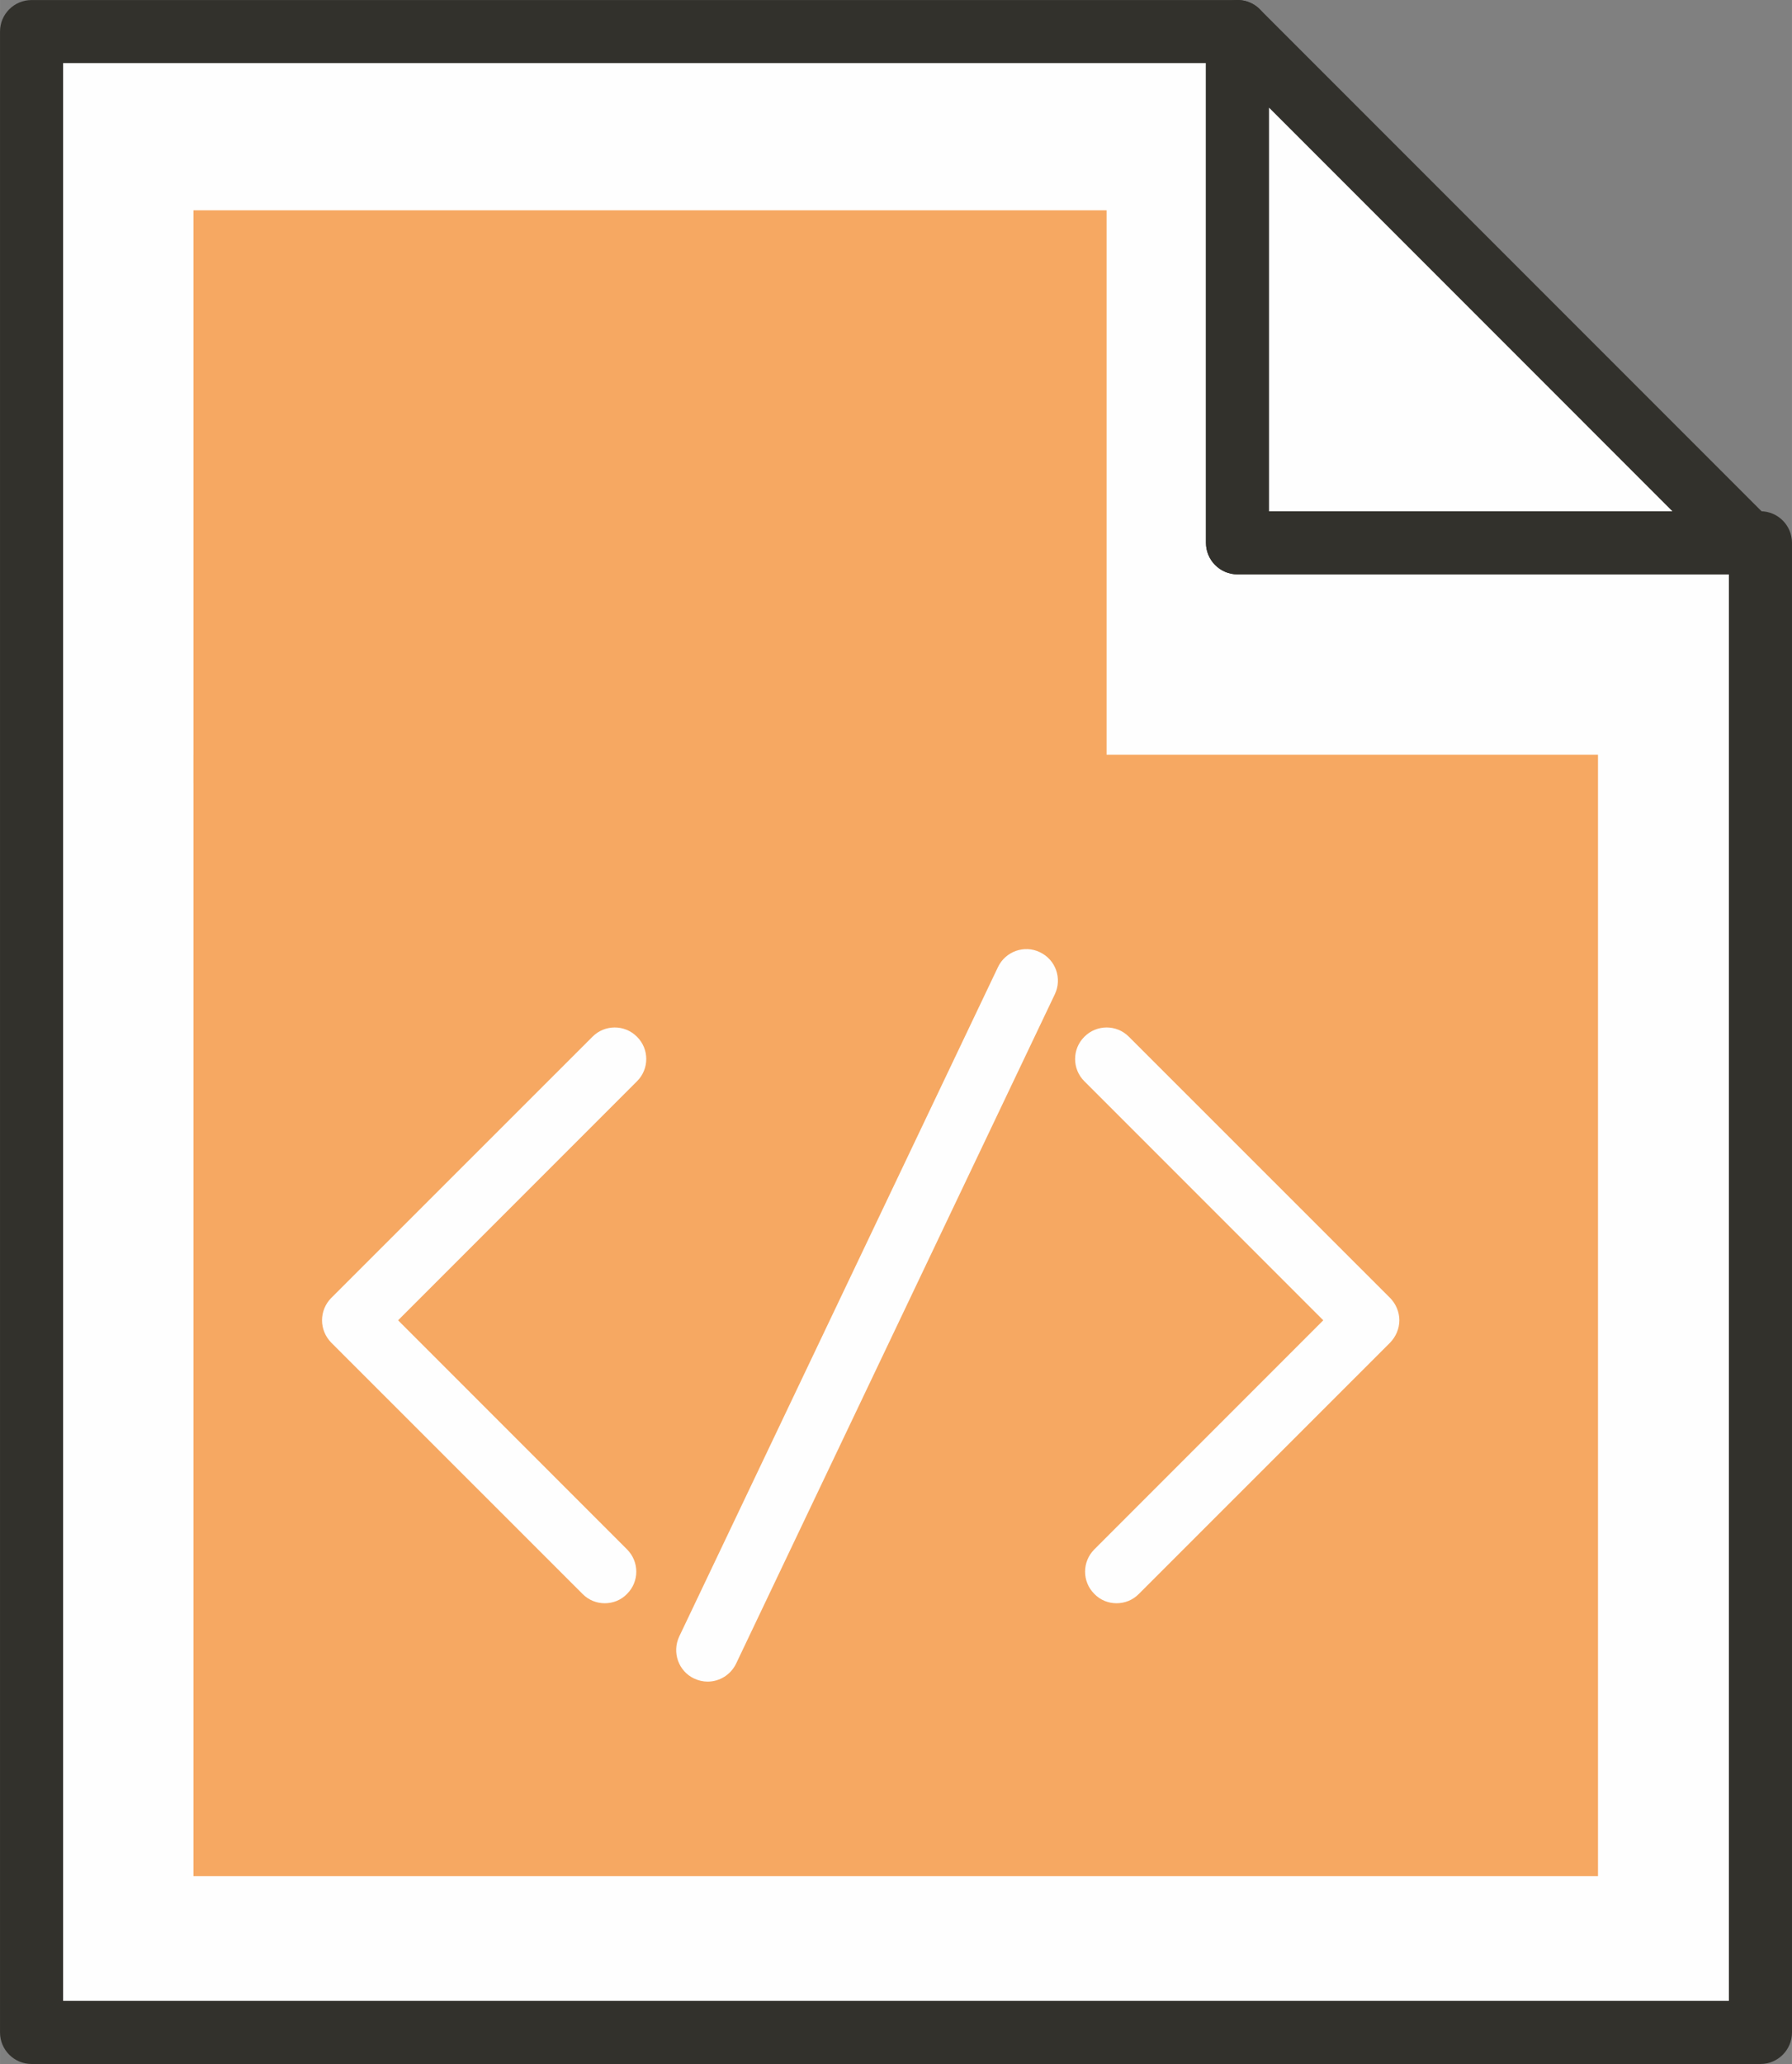 <?xml version="1.0" encoding="UTF-8"?>
<!DOCTYPE svg PUBLIC "-//W3C//DTD SVG 1.1//EN" "http://www.w3.org/Graphics/SVG/1.1/DTD/svg11.dtd">
<!-- Creator: CorelDRAW 2021.5 -->
<svg xmlns="http://www.w3.org/2000/svg" xml:space="preserve" width="50.12mm" height="57.698mm" version="1.1" style="shape-rendering:geometricPrecision; text-rendering:geometricPrecision; image-rendering:optimizeQuality; fill-rule:evenodd; clip-rule:evenodd"
viewBox="0 0 4997.74 5753.46"
 xmlns:xlink="http://www.w3.org/1999/xlink"
 xmlns:xodm="http://www.corel.com/coreldraw/odm/2003">
 <rect x="0" y="0" width="4997.74" height="5753.46" fill="#808080" stroke="none"/>
 <defs>
  <style type="text/css">
   <![CDATA[
    .fil0 {fill:#FEFEFE;fill-rule:nonzero}
    .fil2 {fill:#F6A862;fill-rule:nonzero}
    .fil1 {fill:#32312C;fill-rule:nonzero}
   ]]>
  </style>
 </defs>
 <g id="Layer_x0020_1">
  <g id="_2461286279568">
   <polygon class="fil0" points="4910.16,1513.11 4910.16,5665.46 88,5665.46 88,88.06 3451.28,88.06 3451.28,1513.11 "/>
   <path class="fil1" d="M175.92 5577.53l4645.89 0 0 -3976.49 -1370.53 0c-48.49,0 -87.93,-39.37 -87.93,-87.93l0 -1337.26 -3187.43 0 0 5401.68zm4734.24 175.93l-4822.16 0c-48.57,0 -88,-39.44 -88,-88l0 -5577.4c0,-48.64 39.43,-87.93 88,-87.93l3363.28 0c48.56,0 88,39.29 88,87.93l0 1337.12 1370.88 0c48.15,0 87.58,39.44 87.58,87.93l0 4152.35c0,48.56 -39.43,88 -87.58,88z"/>
   <polygon class="fil2" points="539.61,5229.63 4456.66,5229.63 4456.66,2103.72 539.61,2103.72 "/>
   <polygon class="fil0" points="3451.28,88.06 4876.4,1513.11 3451.28,1513.11 "/>
   <path class="fil1" d="M3539.28 1425.18l1124.94 0 -1124.94 -1125.08 0 1125.08zm1337.82 175.86c-0.35,0 -0.35,0 -0.7,0l-1425.12 0c-48.49,0 -87.93,-39.37 -87.93,-87.93l0 -1425.05c0,-35.7 21.45,-67.6 54.58,-81.43 32.66,-13.49 70.64,-6.02 95.61,19.24l1420.14 1420.06c19.03,16.19 31.34,40.13 31.34,67.18 0,48.56 -39.44,87.93 -87.93,87.93z"/>
   <path class="fil0" d="M1686.42 4469.12c-22.14,0 -44.62,-8.44 -61.85,-26.02l-700.8 -700.45c-16.46,-16.88 -25.67,-39.02 -25.67,-62.26 0,-23.17 9.2,-45.73 25.67,-62.26l728.54 -728.13c34.11,-34.51 90.07,-34.51 124.19,0 34.45,34.11 34.45,90 0,124.12l-666.29 666.28 638.47 638.53c34.52,34.45 34.52,90 0,124.18 -16.88,17.58 -39.37,26.02 -62.26,26.02z"/>
   <path class="fil0" d="M3113.96 4469.12c-22.49,0 -45.04,-8.44 -61.92,-26.02 -34.45,-34.17 -34.45,-89.72 0,-124.18l638.47 -638.53 -666.28 -666.28c-34.45,-34.11 -34.45,-90 0,-124.12 34.17,-34.51 90.06,-34.51 124.18,0l728.54 728.13c16.18,16.53 25.74,39.09 25.74,62.26 0,23.24 -9.55,45.38 -25.74,62.26l-700.73 700.45c-17.23,17.58 -39.72,26.02 -62.26,26.02z"/>
   <path class="fil0" d="M1973.51 4687.59c-12.65,0 -25.32,-2.83 -38.04,-8.79 -43.59,-20.75 -61.85,-73.19 -41.09,-117.19l888.89 -1865.81c20.76,-43.65 73.54,-62.67 116.78,-41.5 44.34,20.75 62.61,73.47 41.86,117.12l-888.9 1865.81c-15.16,31.68 -46.77,50.36 -79.49,50.36z"/>
   <polygon class="fil2" points="539.61,2182.91 3086.13,2182.91 3086.13,586.22 539.61,586.22 "/>
  </g>
 </g>
</svg>
